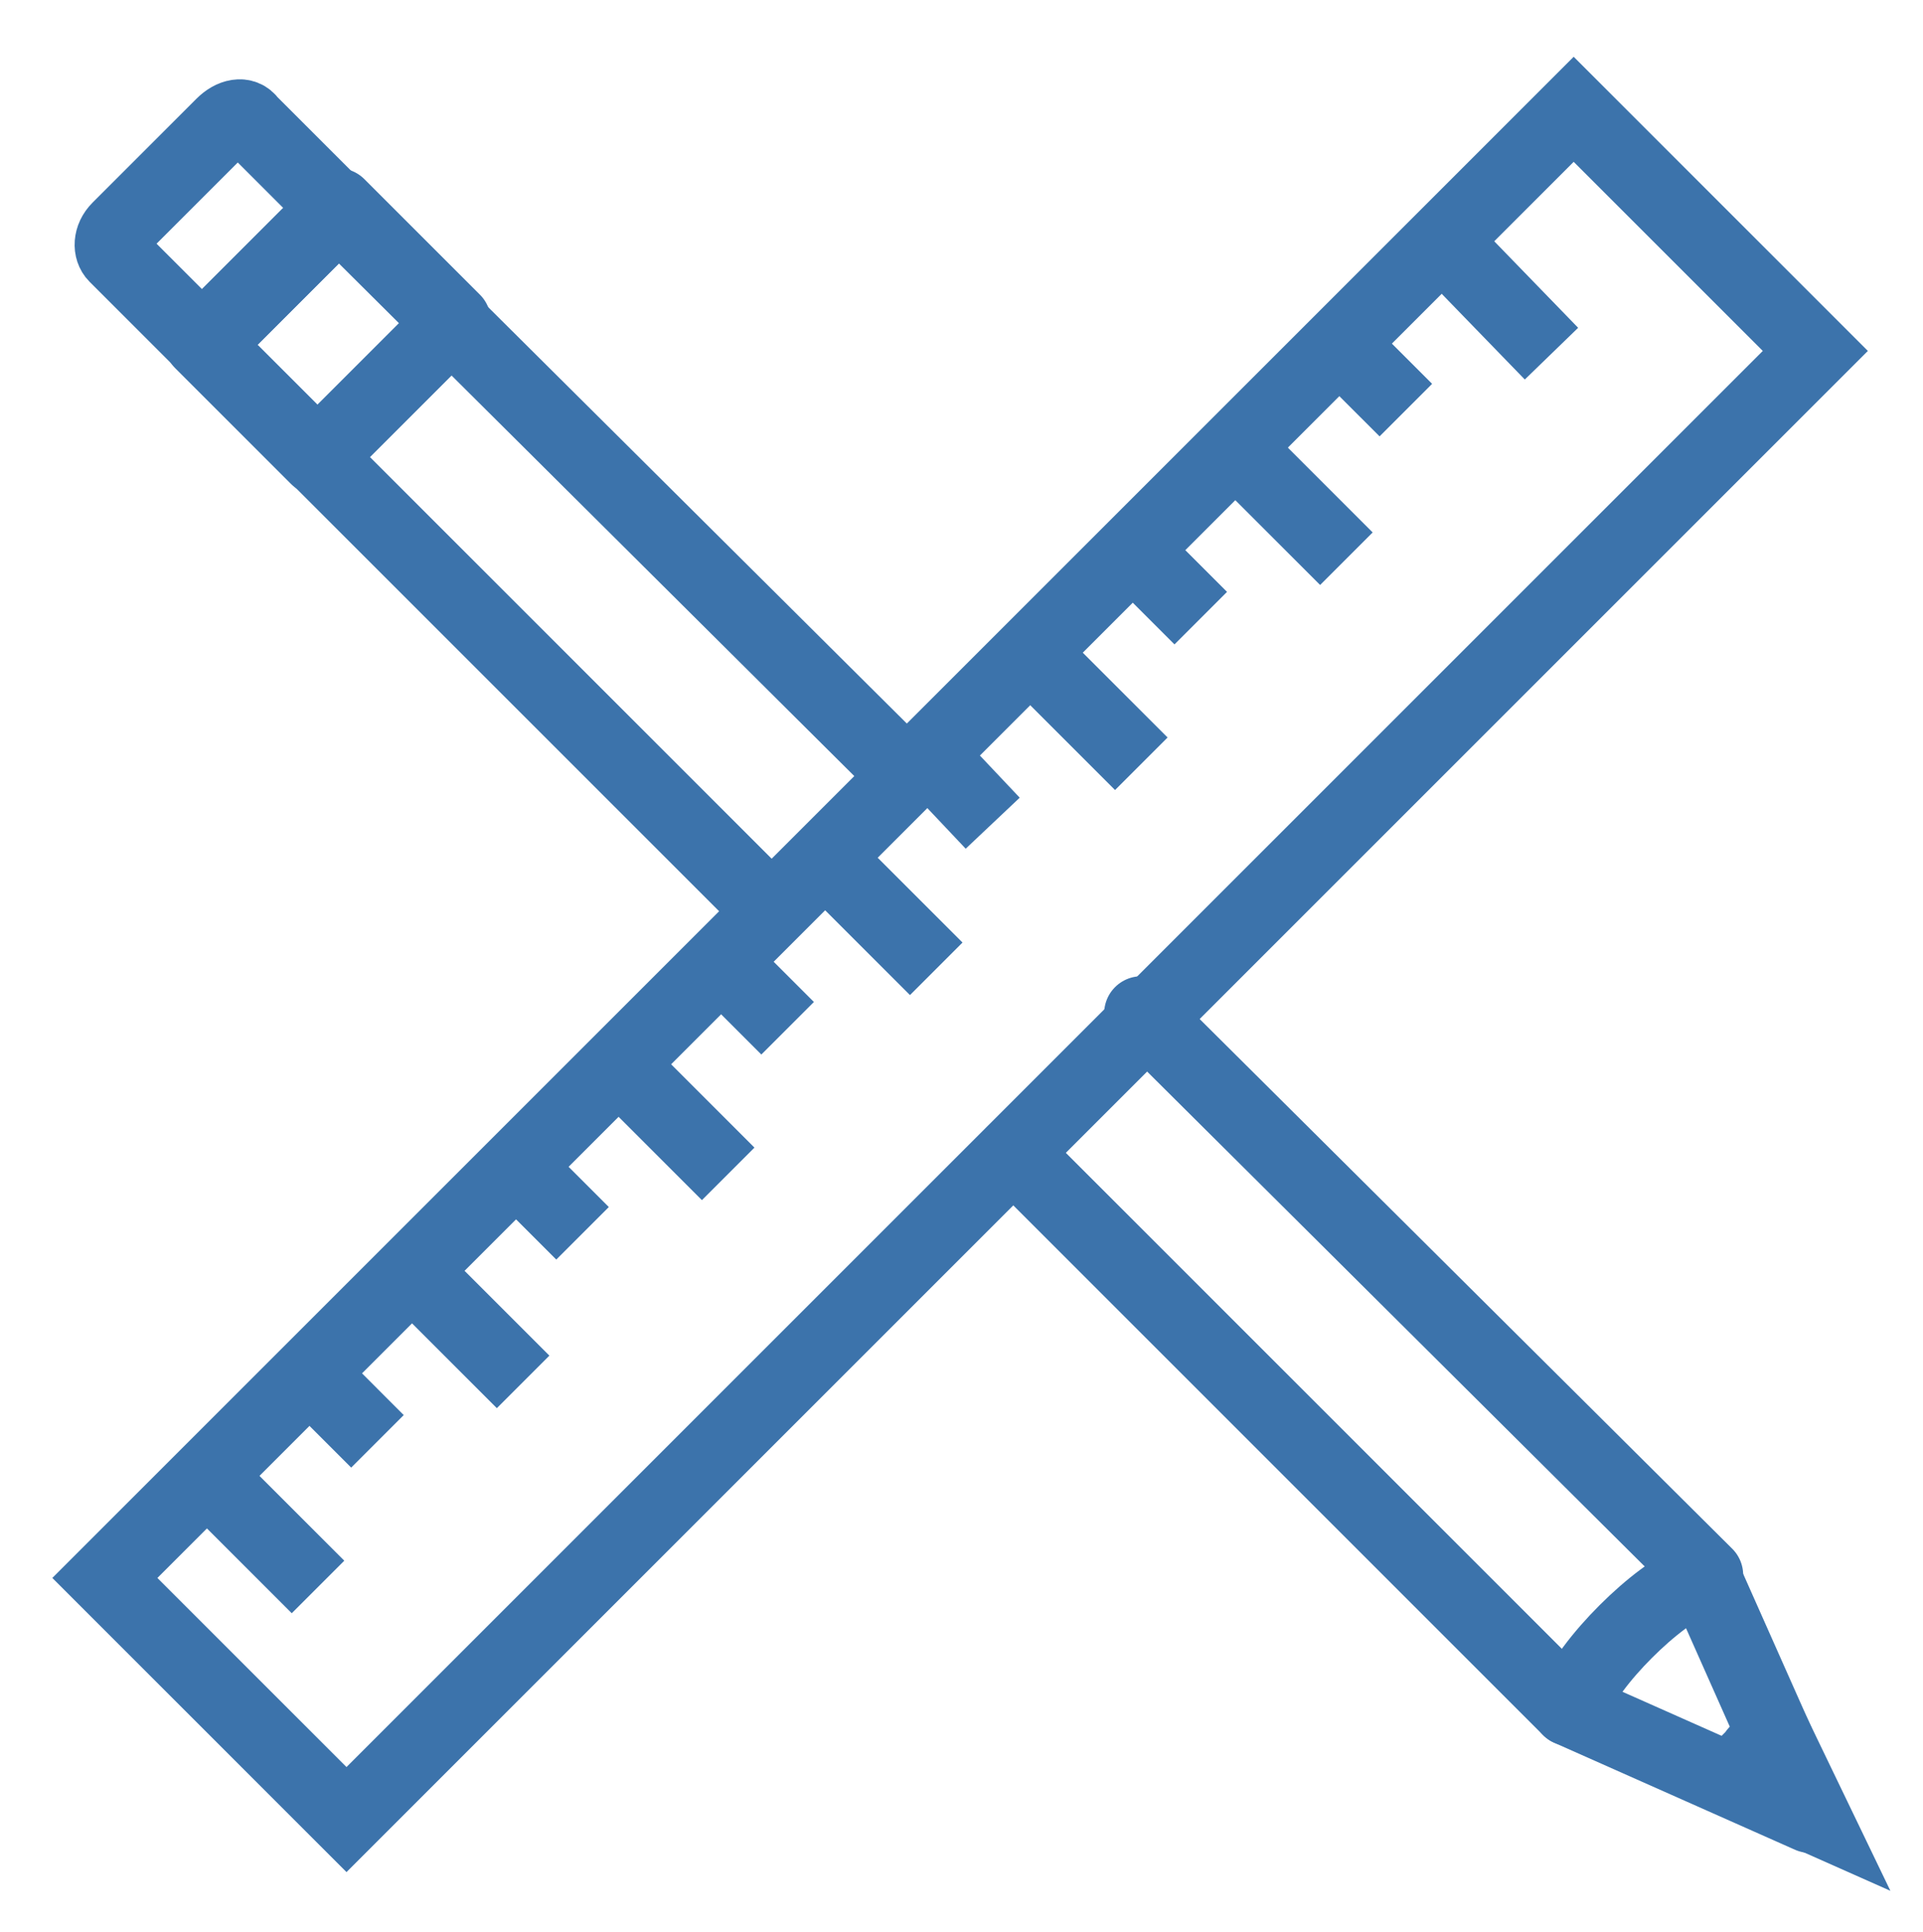 <?xml version="1.0" encoding="utf-8"?>
<!-- Generator: Adobe Illustrator 25.1.0, SVG Export Plug-In . SVG Version: 6.00 Build 0)  -->
<svg version="1.1" id="Livello_1" xmlns="http://www.w3.org/2000/svg" xmlns:xlink="http://www.w3.org/1999/xlink" x="0px" y="0px"
	 viewBox="0 0 64.7 65" style="enable-background:new 0 0 64.7 65;" xml:space="preserve">
<style type="text/css">
	.st0{fill:none;stroke:#3C73AB;stroke-width:2.5;stroke-linecap:round;stroke-linejoin:round;stroke-miterlimit:10;}
	.st1{fill:none;stroke:#3C73AB;stroke-width:2.5;stroke-miterlimit:10;}
</style>
<g>
	<g>
		<g>
			<path class="st0" d="M3.9,8.6l3,3l4.5-4.5l-3-3C8.2,3.8,7.8,3.9,7.5,4.2L4,7.7C3.7,8,3.7,8.4,3.9,8.6z"/>
			<line class="st0" x1="34.1" y1="38.8" x2="52.8" y2="57.5"/>
			<polyline class="st0" points="30.3,25.9 11.4,7.1 6.9,11.6 25.8,30.5 			"/>
			<line class="st0" x1="57.4" y1="53" x2="38.4" y2="34.1"/>
		</g>
		<path class="st0" d="M54.7,54.9c-0.8,0.8-1.5,1.7-1.9,2.6l8.1,3.6L57.3,53C56.4,53.4,55.5,54.1,54.7,54.9z"/>
		<g>
			<rect x="7.8" y="8.4" transform="matrix(0.707 -0.707 0.707 0.707 -4.674 11.082)" class="st0" width="6.5" height="5.5"/>
		</g>
		<path class="st1" d="M59.7,58.4c-0.2,0.2-0.5,0.4-0.7,0.7c-0.3,0.3-0.5,0.5-0.7,0.8l2.7,1.2L59.7,58.4z"/>
	</g>
	<g>
		
			<rect x="-2.6" y="26.7" transform="matrix(0.707 -0.707 0.707 0.707 -13.511 32.382)" class="st1" width="69.9" height="11.5"/>
		<line class="st1" x1="7.5" y1="50.2" x2="10.7" y2="53.4"/>
		<line class="st1" x1="10.9" y1="46.7" x2="12.7" y2="48.5"/>
		<line class="st1" x1="14.4" y1="43.3" x2="17.6" y2="46.5"/>
		<line class="st1" x1="17.9" y1="39.8" x2="19.6" y2="41.5"/>
		<line class="st1" x1="21.3" y1="36.3" x2="24.5" y2="39.5"/>
		<line class="st1" x1="24.8" y1="32.9" x2="26.5" y2="34.6"/>
		<line class="st1" x1="28.3" y1="29.4" x2="31.5" y2="32.6"/>
		<line class="st1" x1="31.7" y1="25.9" x2="33.4" y2="27.7"/>
		<line class="st1" x1="35.2" y1="22.5" x2="38.4" y2="25.7"/>
		<line class="st1" x1="38.6" y1="19" x2="40.4" y2="20.8"/>
		<line class="st1" x1="42.1" y1="15.6" x2="45.3" y2="18.8"/>
		<line class="st1" x1="45.6" y1="12.1" x2="47.3" y2="13.8"/>
		<line class="st1" x1="49" y1="8.6" x2="52.2" y2="11.9"/>
	</g>
</g>
</svg>
